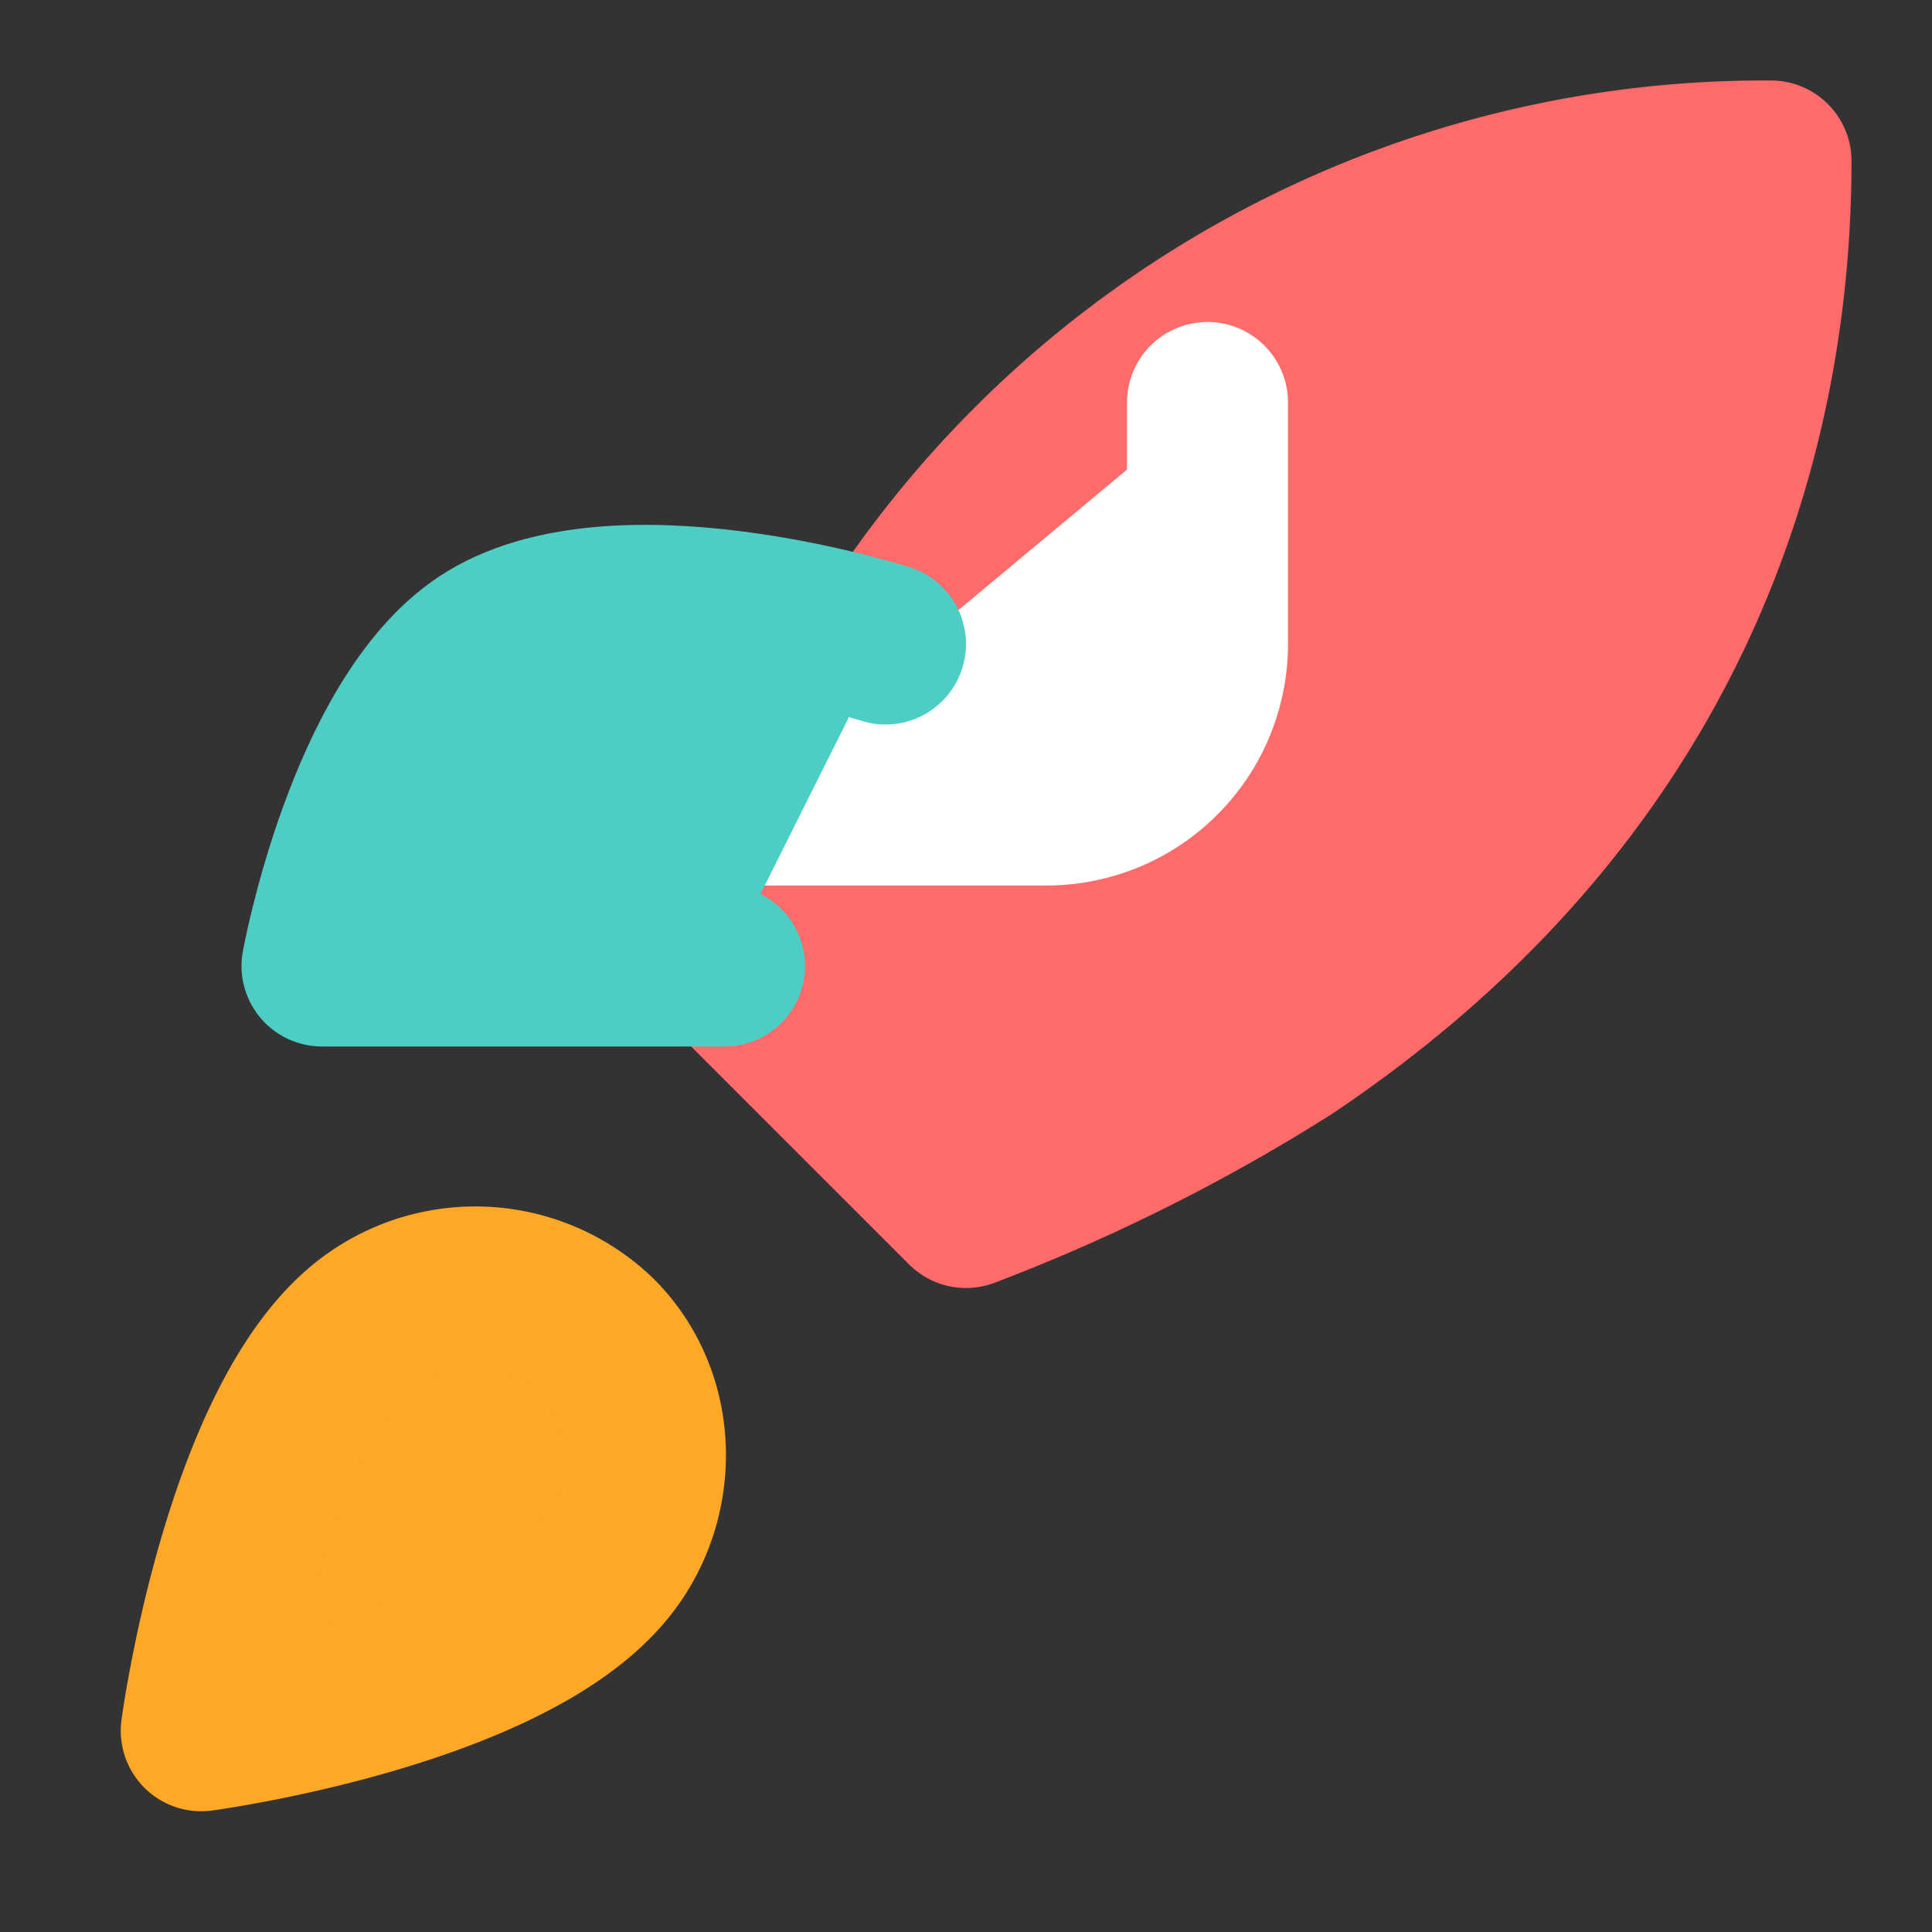 <svg xmlns="http://www.w3.org/2000/svg" viewBox="0 0 24 24" fill="none" stroke-width="2" stroke-linecap="round" stroke-linejoin="round">
  <rect x="0" y="0" width="24" height="24" fill="#333333" stroke="none"/>
  <!-- Rocket body (red) -->
  <path d="m12 15-3-3a22 22 0 0 1 2-3.95A12.88 12.88 0 0 1 22 2c0 2.72-.78 7.5-6 11a22.35 22.35 0 0 1-4 2z" fill="#ff6b6b" stroke="#ff6b6b"/>
  
  <!-- Rocket tip (white) -->
  <path d="M15 5v3a2 2 0 0 1-2 2H9" fill="#ffffff" stroke="#ffffff"/>
  
  <!-- Rocket fins (blue) -->
  <path d="M9 12H4s.55-3.03 2-4c1.62-1.08 5 0 5 0" fill="#4ecdc4" stroke="#4ecdc4"/>
  
  <!-- Rocket exhaust (orange/yellow) -->
  <path d="M4.5 16.5c-1.5 1.26-2 5-2 5s3.74-.5 5-2c.71-.84.7-2.13-.09-2.91a2.18 2.18 0 0 0-2.91-.09z" fill="#ffa726" stroke="#ffa726"/>
</svg> 